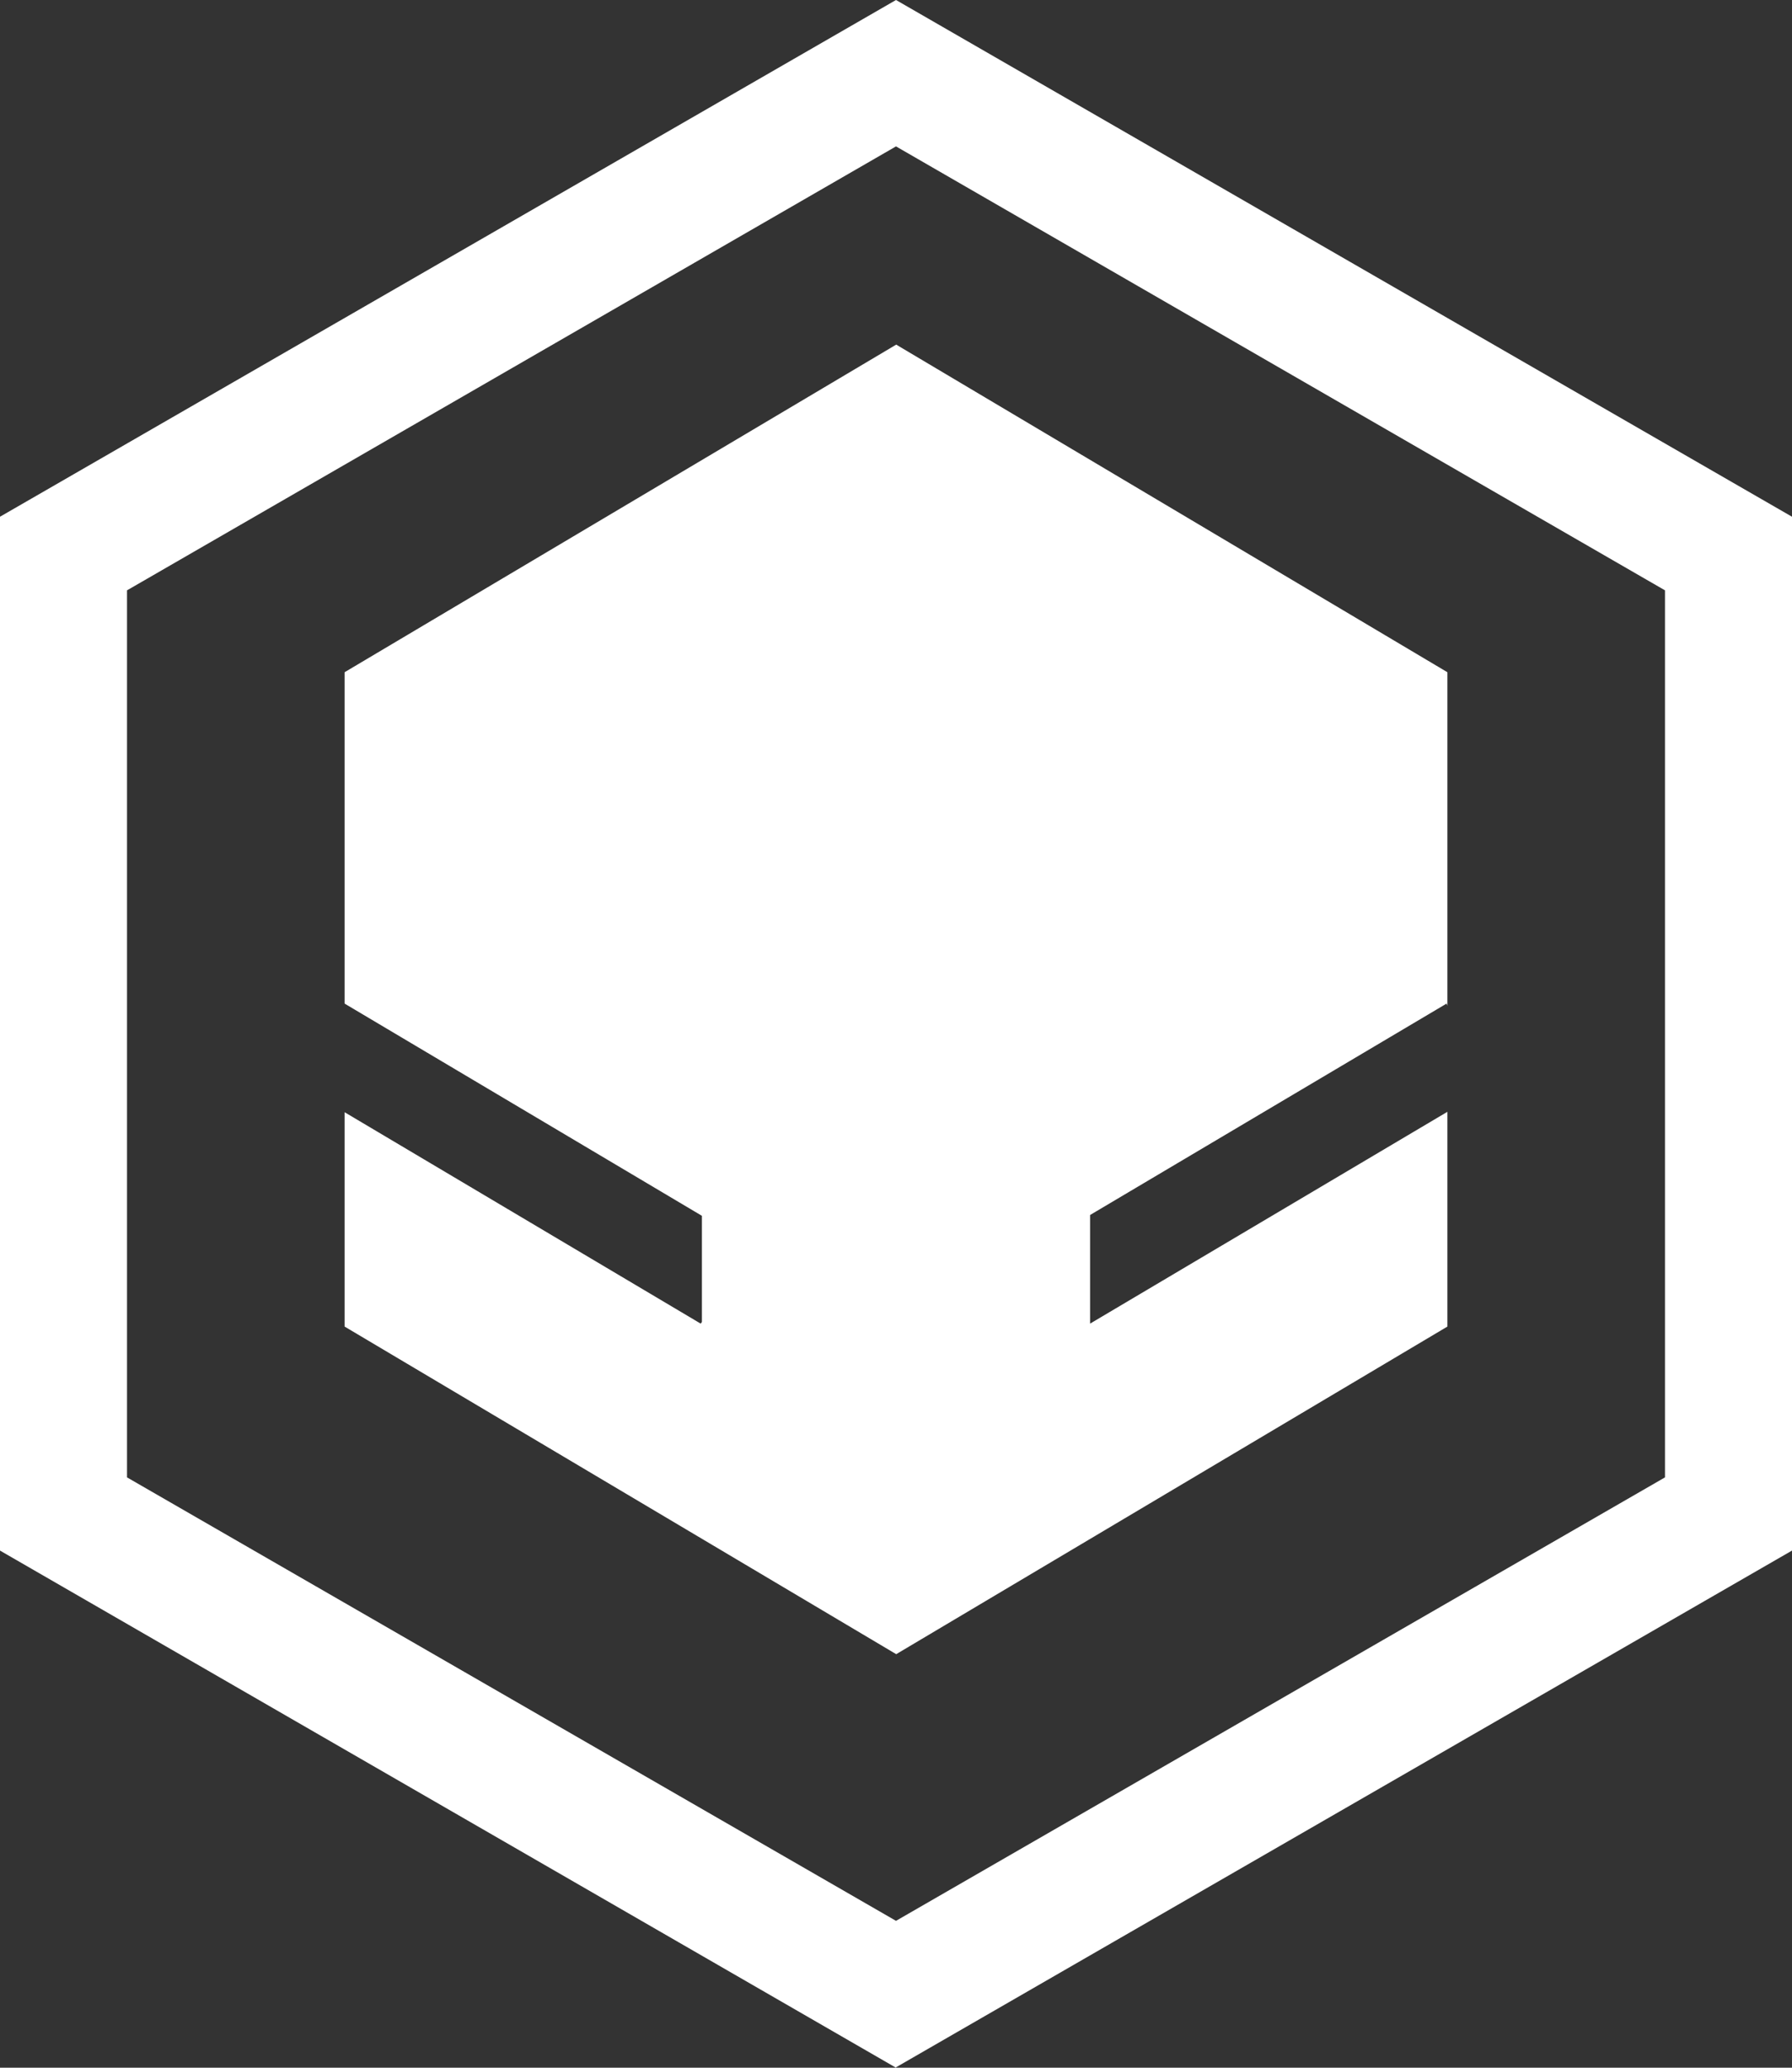 <svg xmlns="http://www.w3.org/2000/svg" width="26" height="30" viewBox="0 0 26 30" fill="none"><rect x="0" y="0" width="26" height="30" fill="#333333" stroke="none"/><path d="M13 30L0 22.497V7.497L13 0L26 7.497V22.497L13 29.994V30ZM1.843 21.435L13 27.869L24.157 21.435V8.565L13 2.124L1.843 8.565V21.435Z" fill="white"></path><path d="M13.003 5L5 9.753V14.561L10.184 17.64V19.18L10.166 19.204L5 16.137V19.247L13.003 24L21 19.247V16.131L15.816 19.204V17.628L20.988 14.561L21 14.591V9.753L13.003 5Z" fill="white"></path></svg>